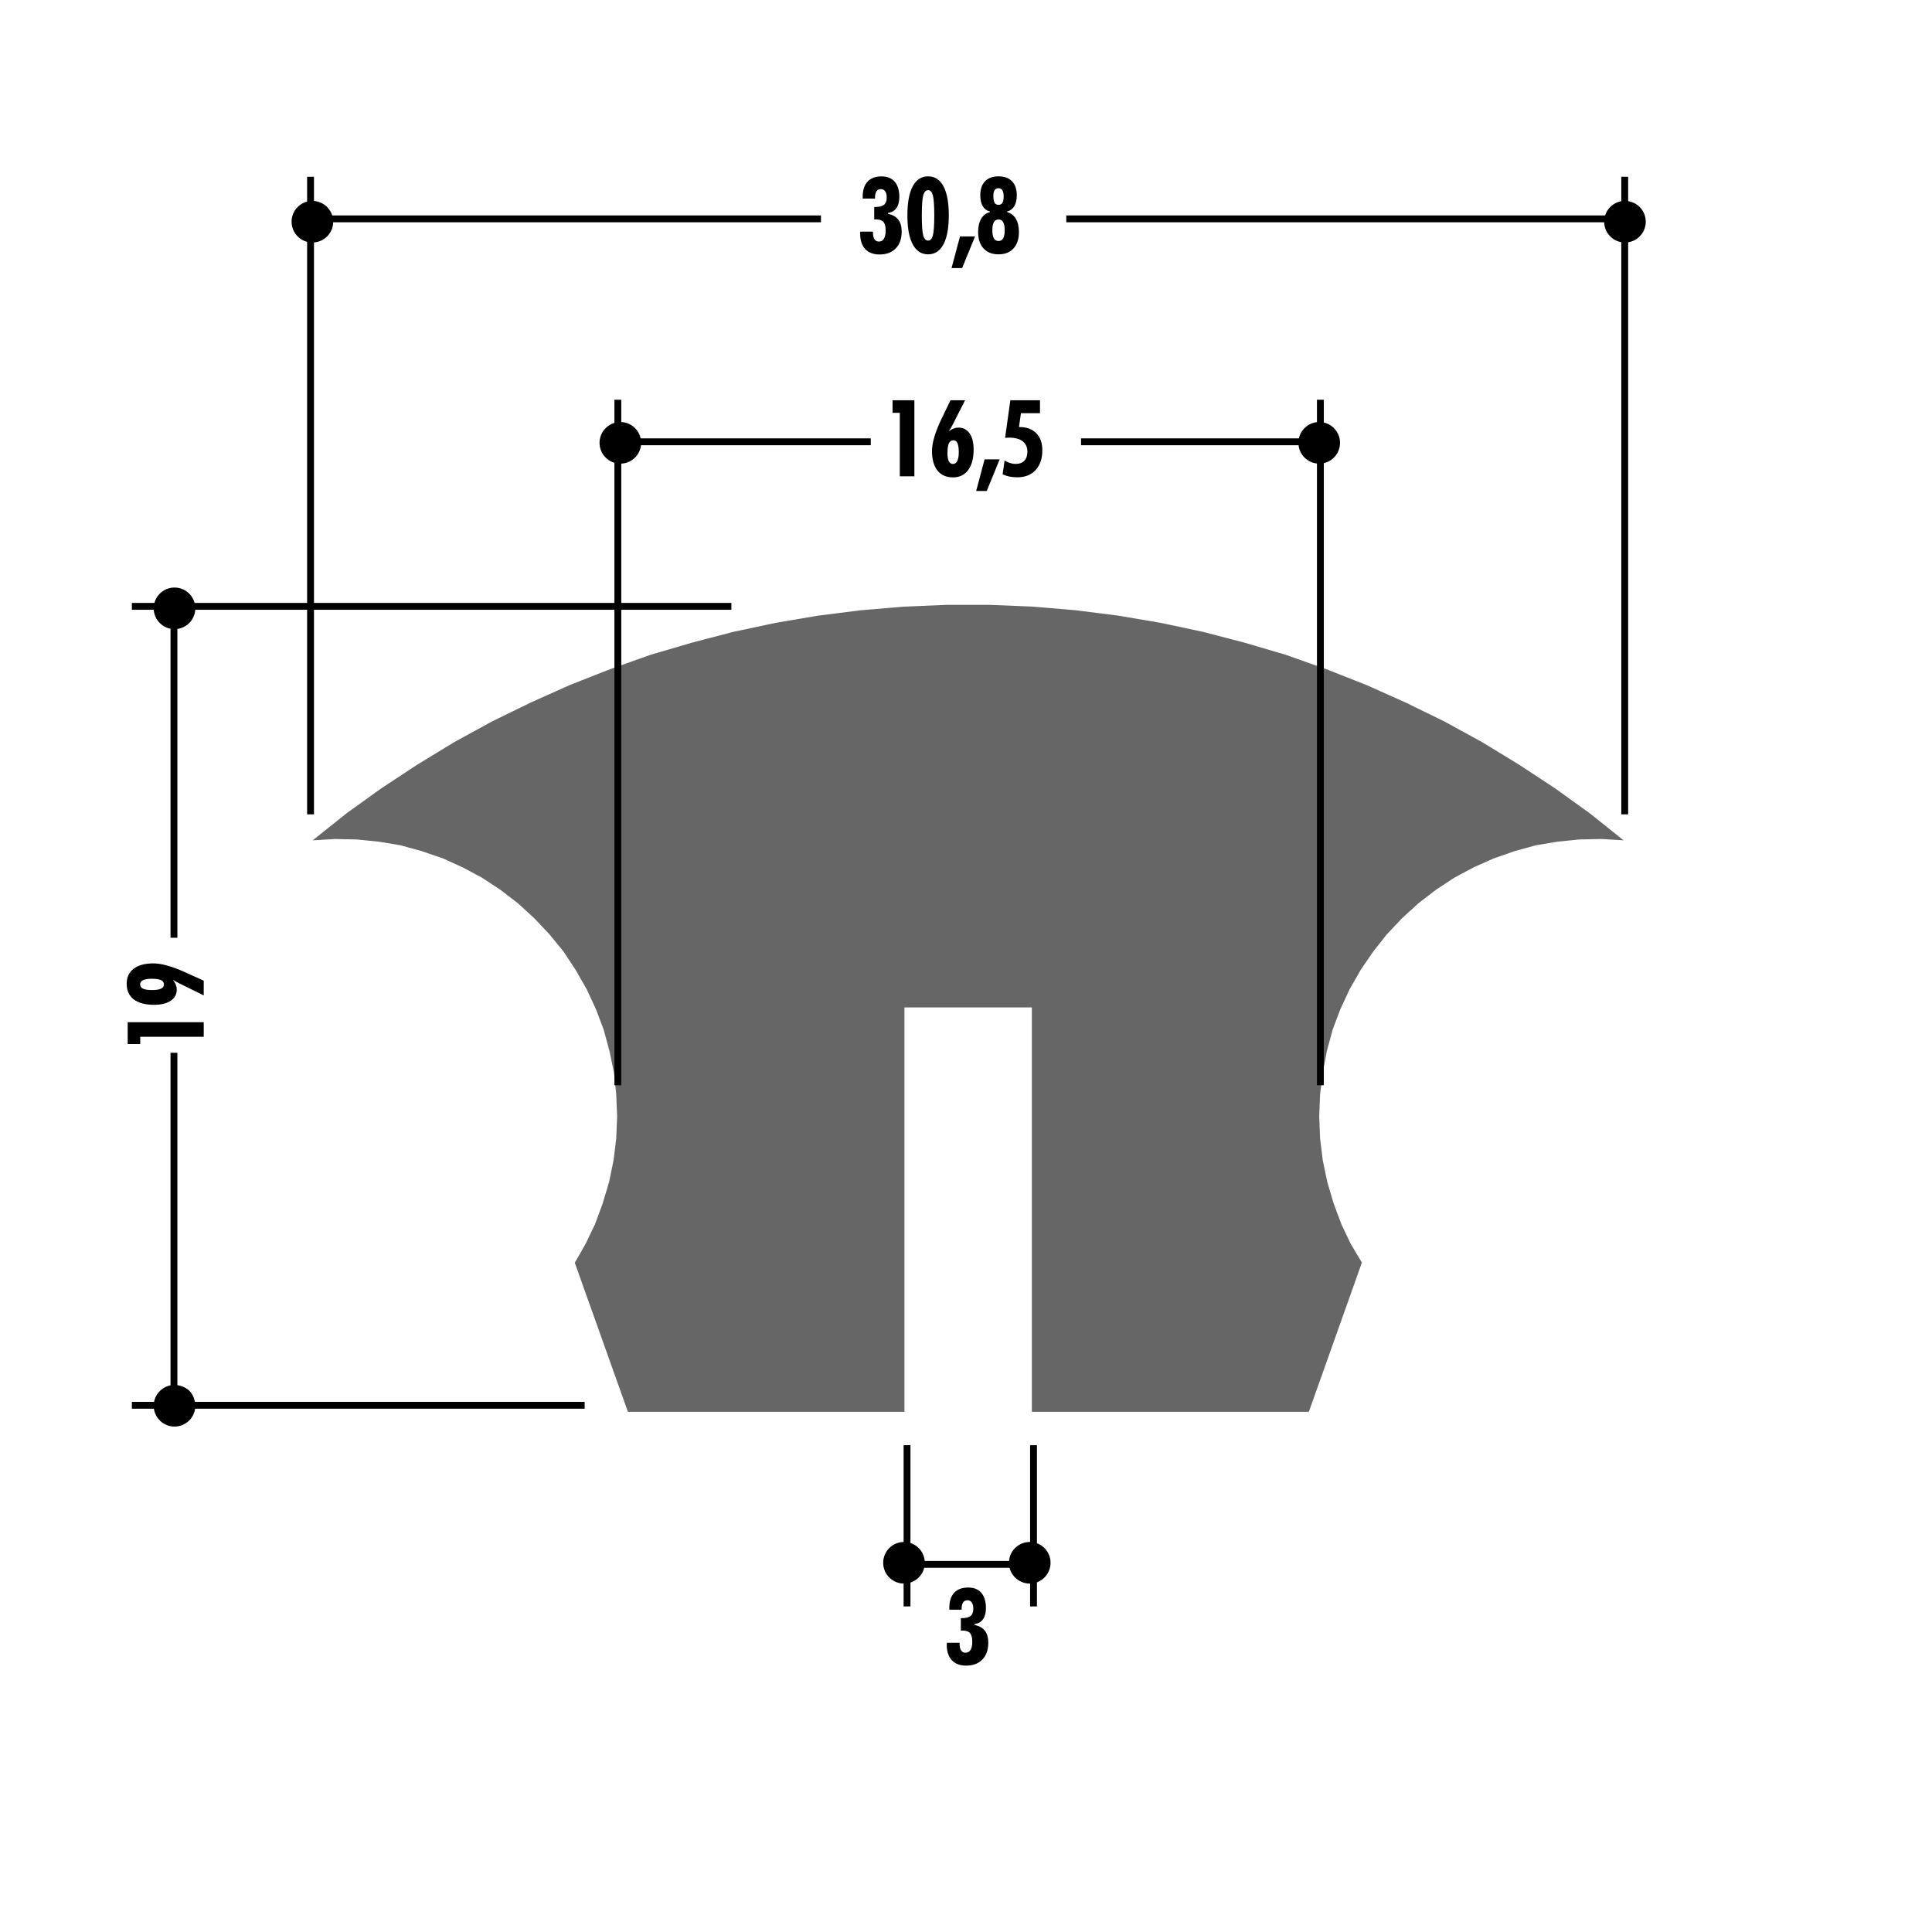 <!DOCTYPE svg PUBLIC "-//W3C//DTD SVG 1.1//EN" "http://www.w3.org/Graphics/SVG/1.1/DTD/svg11.dtd"><svg xmlns="http://www.w3.org/2000/svg" width="220" height="220" viewBox="0 0 220 220"><path fill="none" d="M0 0h220v220H0z"/><path fill="none" d="M0 0h220v220H0z"/><path fill="none" d="M0 0h220v220H0z"/><path fill="none" d="M0 0h220v220H0z"/><path fill="none" d="M0 0h220v220H0z"/><path fill="none" d="M0 0h220v220H0z"/><path fill="none" d="M0 0h220v220H0z"/><path fill="none" d="M0 0h220v220H0z"/><path fill="none" d="M0 0h220v220H0z"/><path fill="none" d="M0 0h220v220H0z"/><path fill="none" d="M0 0h220v220H0z"/><path fill="none" d="M0 0h220v220H0z"/><path fill="none" d="M0 0h220v220H0z"/><path fill="none" d="M0 0h220v220H0z"/><path fill="none" d="M0 0h220v220H0z"/><path fill="none" d="M0 0h220v220H0z"/><path fill="none" d="M0 0h220v220H0z"/><path fill="none" d="M0 0h220v220H0z"/><path fill="none" d="M0 0h220v220H0z"/><path fill="none" d="M0 0h220v220H0z"/><path fill="none" d="M0 0h220v220H0z"/><path fill="none" d="M0 0h220v220H0z"/><path fill="none" d="M0 0h220v220H0z"/><path fill="none" d="M0 0h220v220H0z"/><path d="M97.957 26.375h1.447v.1c0 .337.058.593.177.77.117.175.285.263.507.263.245 0 .434-.108.565-.326.133-.218.2-.526.2-.925 0-.46-.086-.786-.256-.982-.17-.195-.45-.293-.84-.293-.025 0-.06.002-.103.006-.042.004-.078.006-.105.006V23.57h.112c.467 0 .802-.084 1.006-.254.203-.17.306-.45.306-.836 0-.296-.06-.53-.18-.697-.117-.167-.28-.25-.49-.25-.22 0-.385.082-.496.248-.114.167-.17.412-.17.736v.095h-1.4v-.2c0-.755.184-1.332.553-1.73.366-.396.9-.595 1.6-.595.65 0 1.147.204 1.496.61.35.408.522.99.522 1.75 0 .523-.112.94-.332 1.25-.22.31-.54.494-.956.548v.107c.522.103.914.322 1.17.66.256.335.385.792.385 1.37 0 .806-.224 1.44-.672 1.903-.45.463-1.063.694-1.843.694-.704 0-1.248-.206-1.633-.617-.387-.41-.58-.995-.58-1.75 0-.024.004-.06.007-.11 0-.052.003-.093.003-.125zM108.04 24.53c0 1.436-.2 2.533-.606 3.292-.405.76-.988 1.14-1.747 1.14-.764 0-1.35-.38-1.753-1.14-.406-.76-.608-1.857-.608-3.292 0-1.447.2-2.55.605-3.31s.99-1.14 1.757-1.14c.763 0 1.347.38 1.75 1.14.403.76.604 1.863.604 3.31zm-3.072.012c0 1.1.054 1.85.16 2.25.107.402.294.603.56.603.256 0 .437-.197.54-.593.106-.396.16-1.15.16-2.26 0-1.13-.054-1.895-.16-2.292-.103-.397-.284-.596-.54-.596-.266 0-.452.203-.56.608-.107.404-.16 1.165-.16 2.28zM108.355 30.522l.962-3.6h1.714l-1.47 3.6h-1.205zM112.722 24.15v-.07c-.355-.087-.627-.288-.815-.603-.188-.314-.282-.725-.282-1.23 0-.693.18-1.227.54-1.603s.875-.563 1.543-.563c.664 0 1.176.19 1.536.564s.54.91.54 1.602c0 .502-.095.912-.285 1.23-.19.315-.463.517-.814.604v.07c.432.12.762.375.994.767.23.39.347.894.347 1.507 0 .795-.207 1.417-.617 1.865-.41.448-.98.672-1.702.672-.728 0-1.297-.224-1.71-.673-.41-.45-.616-1.07-.616-1.866 0-.613.115-1.116.344-1.507.228-.393.56-.647.996-.767zm.985.843c-.237 0-.414.1-.53.297-.118.198-.177.494-.177.89 0 .432.058.75.173.956.115.206.293.308.534.308.236 0 .414-.1.527-.3.114-.2.172-.506.172-.922 0-.415-.058-.724-.172-.925-.113-.203-.29-.304-.527-.304zm-.013-3.56c-.198 0-.343.072-.435.214-.096.143-.142.366-.142.67 0 .364.045.623.137.777.09.154.24.23.45.23.202 0 .35-.073.443-.222.092-.148.14-.39.14-.727 0-.325-.05-.563-.147-.715-.094-.15-.244-.226-.446-.226z"/><circle cx="185.011" cy="25.096" r="1.895"/><circle cx="35.67" cy="25.096" r="1.895"/><circle cx="35.572" cy="25.247" r="2.369"/><circle cx="185.037" cy="25.247" r="2.369"/><path d="M150.222 52.796c1.31 0 2.37-1.06 2.37-2.37s-1.06-2.37-2.37-2.37c-1.307 0-2.368 1.062-2.368 2.37 0 1.31 1.06 2.37 2.368 2.37z"/><circle cx="70.639" cy="50.427" r="2.369"/><circle cx="19.872" cy="69.273" r="2.369"/><circle cx="19.872" cy="160.077" r="2.369"/><circle cx="102.939" cy="177.956" r="2.369"/><circle cx="117.259" cy="177.956" r="2.369"/><path fill="none" stroke="#000" stroke-width=".78" d="M184.78 25.234h-.25M35.363 92.73v-72.6M121.42 24.922h63.74M35.208 24.922h58.274"/><path d="M107.822 187.066h1.447v.102c0 .337.057.592.173.77.118.175.288.262.508.262.246 0 .436-.107.568-.325.132-.218.198-.525.198-.926 0-.46-.085-.788-.255-.982-.17-.195-.45-.293-.842-.293-.023 0-.057.002-.1.006-.045.003-.08.006-.107.006v-1.424h.113c.468 0 .802-.086 1.006-.254.202-.17.304-.45.304-.836 0-.297-.06-.53-.178-.7-.118-.165-.283-.25-.492-.25-.218 0-.382.082-.496.248-.11.166-.168.413-.168.737v.094h-1.4v-.2c0-.756.184-1.33.552-1.73.368-.396.9-.596 1.602-.596.65 0 1.147.203 1.495.61.347.406.52.992.52 1.75 0 .522-.11.94-.332 1.25-.222.31-.54.493-.955.547v.11c.522.103.91.32 1.17.656.257.337.385.793.385 1.37 0 .808-.225 1.442-.674 1.905-.448.464-1.063.694-1.842.694-.704 0-1.248-.205-1.635-.616-.385-.41-.577-.994-.577-1.75 0-.024 0-.06.005-.11s.007-.088.007-.122z"/><circle cx="102.979" cy="177.961" r="1.895"/><path fill="none" stroke="#000" stroke-width=".78" d="M103.286 164.568v18.358"/><circle cx="117.381" cy="177.961" r="1.895"/><path fill="none" stroke="#000" stroke-width=".78" d="M117.688 164.568v18.358M117.844 178.138H103.45"/><path fill="#666" d="M184.888 95.696l-3.845-3.077-4-2.873-4.053-2.665-4.205-2.564-4.308-2.36-4.408-2.154-4.463-1.998-4.564-1.797-4.616-1.64-4.716-1.387-4.718-1.23-4.82-1.025-4.82-.82-4.872-.616-4.87-.41-4.924-.205h-4.872l-4.922.206-4.873.41-4.872.614-4.82.82-4.82 1.026-4.718 1.23-4.72 1.386-4.614 1.64-4.563 1.796-4.46 1.998-4.413 2.155-4.307 2.358-4.205 2.564-4.05 2.665-4 2.872-3.848 3.076 2.514-.153 2.512.052 2.513.255 2.46.41 2.41.665 2.41.822 2.258 1.025 2.204 1.18 2.103 1.385 2 1.538 1.845 1.692 1.744 1.848 1.59 1.947 1.384 2.103 1.232 2.152 1.075 2.31.873 2.31.667 2.46.51 2.46.26 2.462.1 2.513-.1 2.512-.31 2.513-.51 2.462-.72 2.41-.87 2.36-1.08 2.255-1.23 2.154 6.05 16.973h31.487v-46.1.05h14.51v46.05h31.54l6.052-17.025v.052l-1.282-2.154-1.076-2.256-.876-2.36-.715-2.41-.513-2.46-.31-2.514-.1-2.512.1-2.514.31-2.46.46-2.463.667-2.46.87-2.31 1.077-2.31 1.23-2.15 1.438-2.104 1.536-1.947 1.746-1.848 1.847-1.692 1.998-1.538 2.106-1.386 2.2-1.18 2.31-1.024 2.36-.822 2.41-.665 2.46-.41 2.514-.254 2.515-.052 2.513.152z"/><path fill="none" stroke="#000" stroke-width=".78" d="M185.01 92.73v-72.6"/><path d="M102.462 54.24v-7.23h-.825v-1.43h2.485v8.66h-1.66zM108.05 49.104c.197-.142.384-.248.56-.314.177-.067.35-.1.52-.1.542 0 .968.218 1.275.657.31.44.463 1.05.463 1.833 0 1.004-.206 1.786-.62 2.343-.413.558-.987.836-1.723.836-.77 0-1.363-.26-1.776-.78-.415-.522-.622-1.264-.622-2.23 0-.94.375-2.184 1.122-3.73l.095-.196.89-1.845h1.66l-1.382 2.722c-.086.166-.17.316-.245.45-.08.137-.15.253-.22.352zm.462 3.726c.218 0 .384-.113.495-.338.114-.225.17-.558.17-.997 0-.467-.05-.81-.148-1.03-.1-.218-.256-.328-.47-.328-.233 0-.403.117-.51.35-.106.233-.16.604-.16 1.11 0 .41.052.72.154.924.102.207.26.31.468.31zM111.158 55.908l.96-3.6h1.716l-1.472 3.6h-1.204zM114.172 54.01l.22-1.566c.213.126.427.222.64.288.214.065.418.098.61.098.433 0 .765-.12.998-.362.233-.24.35-.585.35-1.032 0-.518-.18-.915-.54-1.19-.358-.274-.88-.412-1.56-.412-.076 0-.192.006-.35.018-.036 0-.066.002-.09.006l.6-4.277h3.375v1.472h-2.17l-.22 1.578h.06c.813 0 1.45.234 1.91.703.458.468.687 1.116.687 1.942 0 .945-.254 1.694-.763 2.246s-1.202.83-2.08.83c-.327 0-.63-.03-.9-.084-.274-.056-.533-.14-.778-.256z"/><circle cx="150.355" cy="50.482" r="1.895"/><circle cx="70.662" cy="50.482" r="1.895"/><path fill="none" stroke="#000" stroke-width=".78" d="M66.576 160.022h-51.56"/><circle cx="20.222" cy="159.729" r="1.896"/><path fill="none" stroke="#000" stroke-width=".78" d="M83.284 69.046H15.017"/><path d="M23.2 118.062H15.97v.824H14.54v-2.484h8.66v1.66zM19.69 111.577c.148.19.26.374.33.556.072.18.108.362.108.547 0 .542-.23.97-.686 1.276-.457.31-1.086.463-1.89.463-1.007 0-1.78-.206-2.32-.617-.537-.41-.807-1.004-.807-1.78 0-.73.266-1.3.798-1.71.533-.406 1.274-.61 2.227-.61.954 0 2.2.352 3.737 1.056l.166.078 1.846.835v1.68l-2.713-1.34c-.007-.006-.025-.012-.052-.025-.256-.124-.505-.26-.746-.41zm-3.733.523c0 .217.11.38.332.482.22.106.562.158 1.02.158.458 0 .8-.052 1.023-.158.224-.104.335-.266.335-.482 0-.22-.11-.385-.33-.49-.22-.103-.563-.156-1.03-.156-.455 0-.792.053-1.017.16-.223.105-.333.267-.333.486z"/><circle cx="19.981" cy="160.048" r="1.895"/><path fill="none" stroke="#000" stroke-width=".78" d="M20.12 69.765v.25M19.808 106.784V69.797M19.808 160.41v-40.53M19.92 93.982h-.25M70.355 123.58V45.518M123.1 50.308h27.405M70.198 50.308h28.957M150.355 123.58V45.518"/></svg>